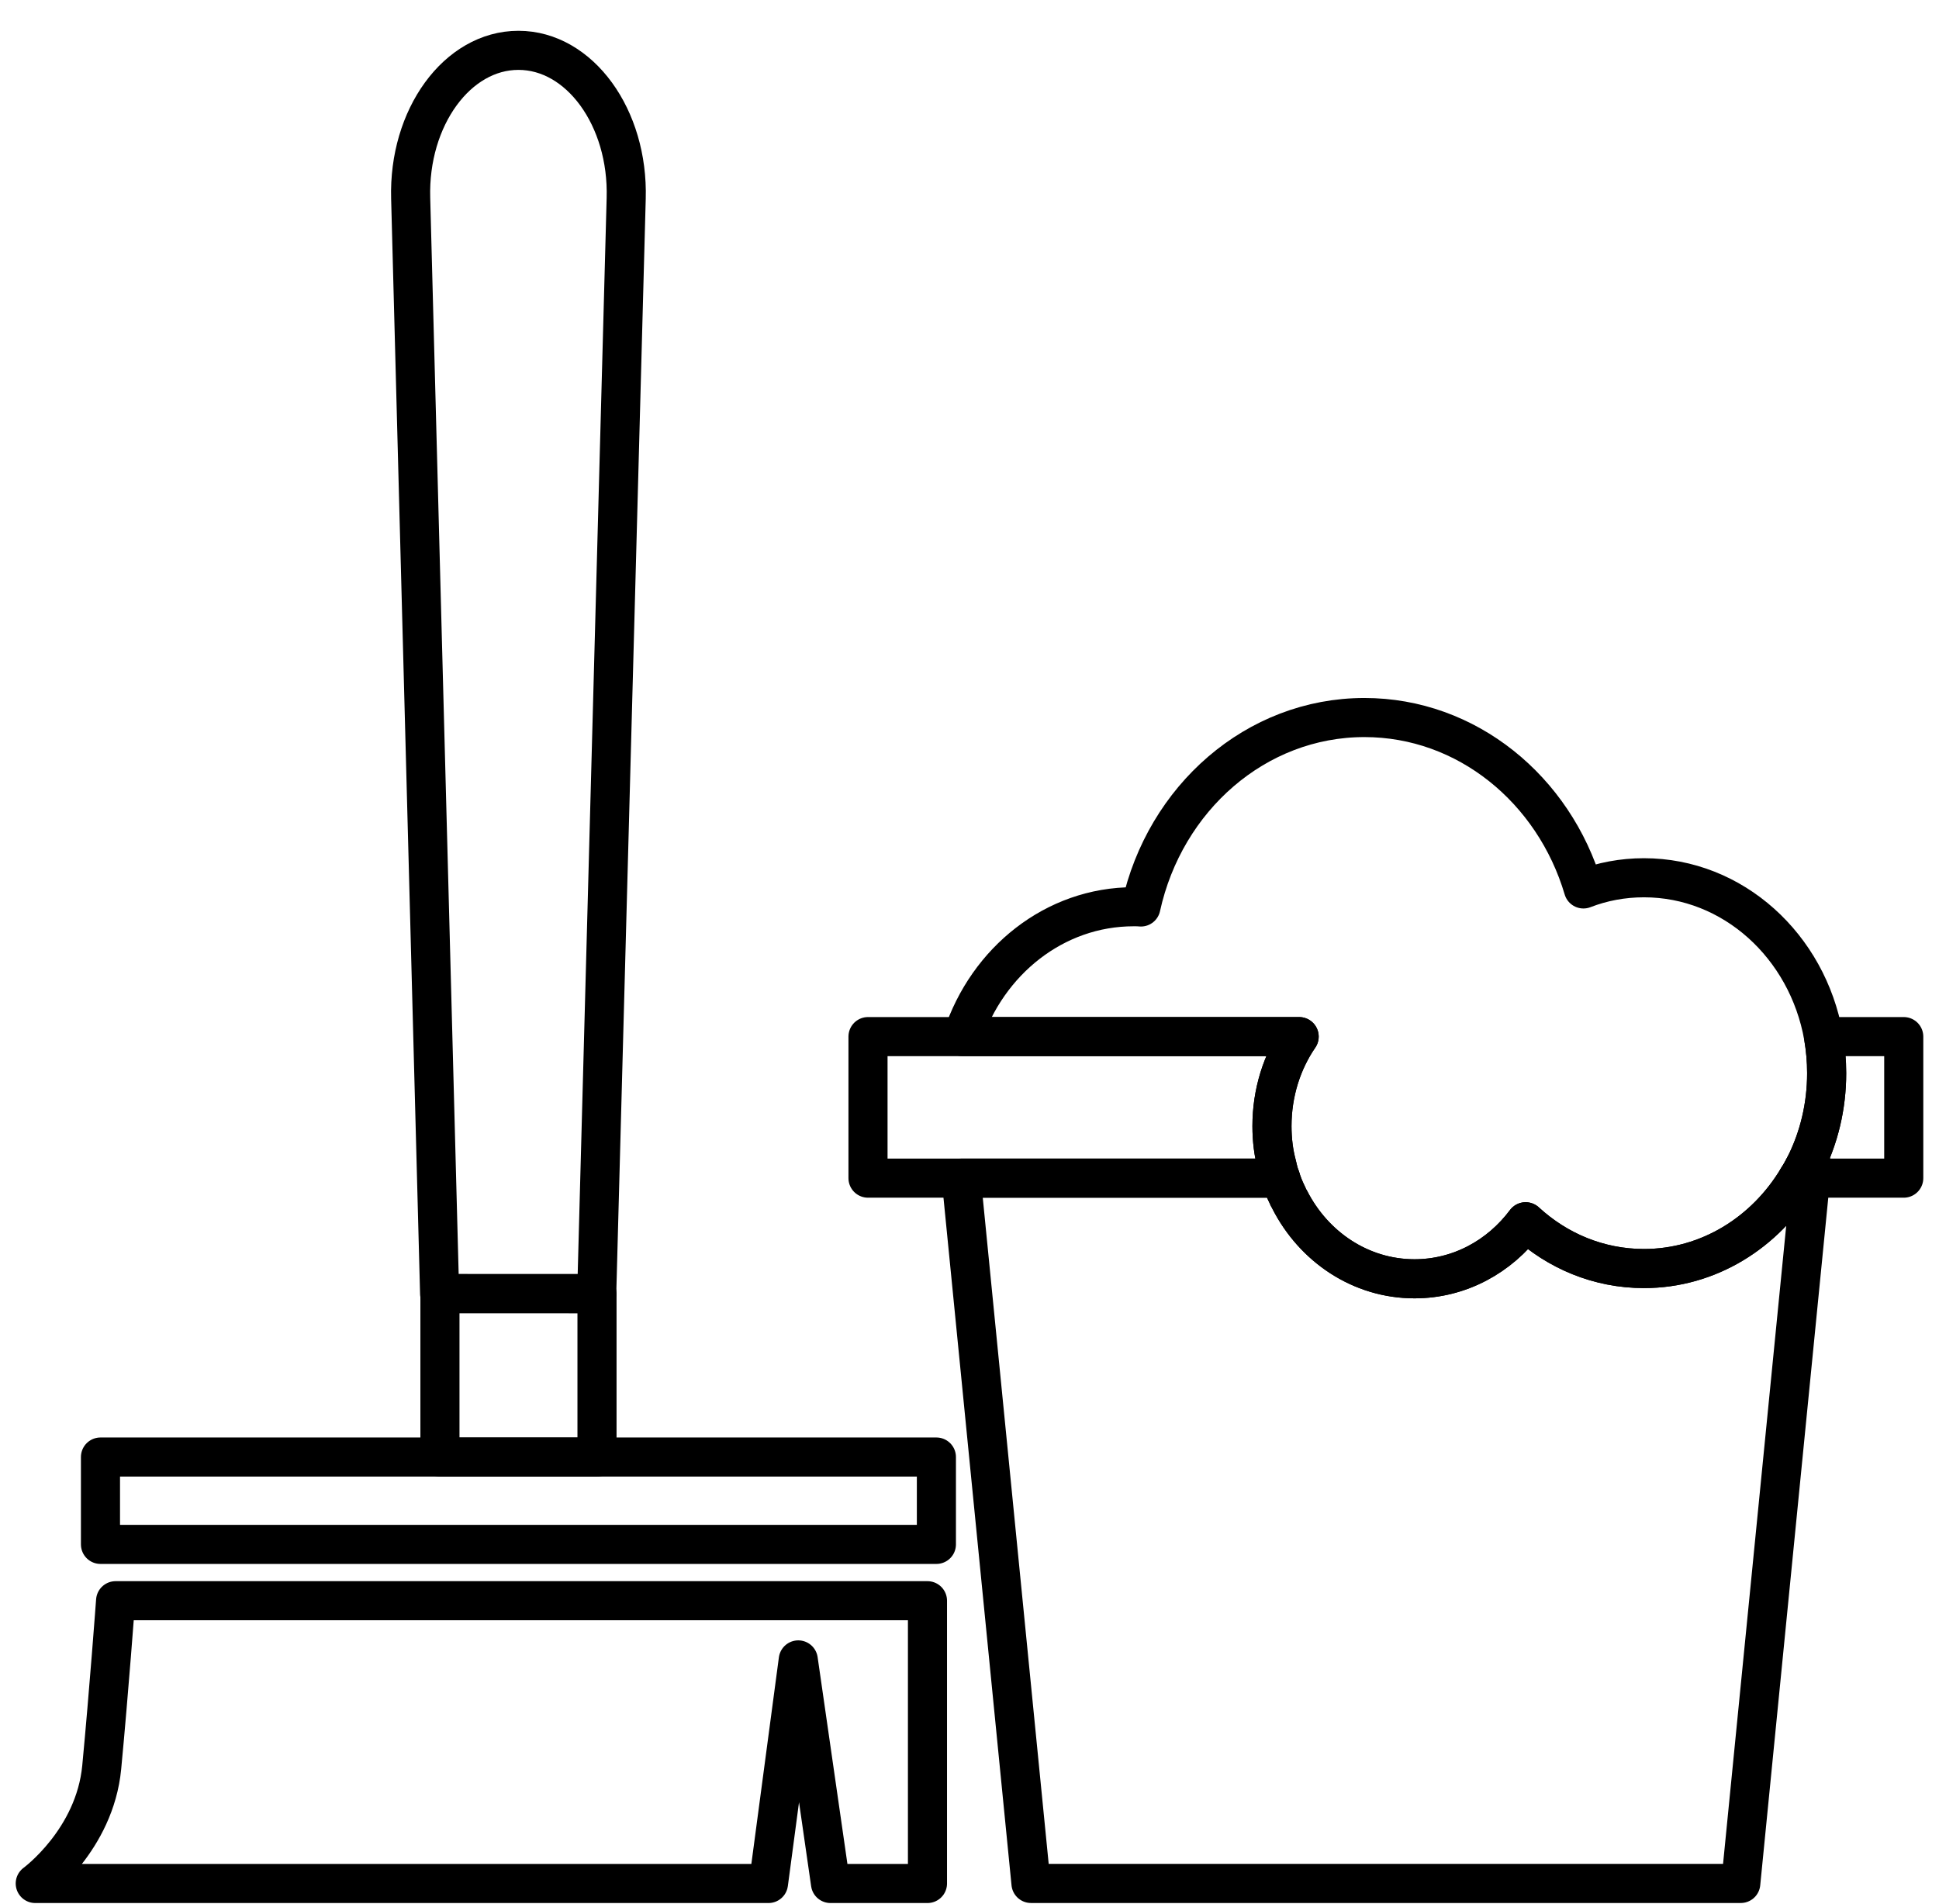 <svg xmlns="http://www.w3.org/2000/svg" width="55" height="54" viewBox="0 0 55 54" fill="none">
<path fill-rule="evenodd" clip-rule="evenodd" d="M51.396 33.057L51.357 33.42H50.997C51.074 33.303 51.139 33.18 51.203 33.057H51.396Z" stroke="black" stroke-width="1.109" stroke-linecap="round" stroke-linejoin="round"/>
<path fill-rule="evenodd" clip-rule="evenodd" d="M54 29.405V33.42H50.997C51.074 33.303 51.139 33.18 51.203 33.057C51.595 32.274 51.814 31.387 51.814 30.441C51.814 30.085 51.782 29.742 51.724 29.405H54Z" stroke="black" stroke-width="1.109" stroke-linecap="round" stroke-linejoin="round"/>
<path fill-rule="evenodd" clip-rule="evenodd" d="M51.813 30.441C51.813 31.387 51.595 32.274 51.203 33.057C51.138 33.18 51.074 33.303 50.997 33.42C50.077 34.961 48.463 35.984 46.631 35.984C45.345 35.984 44.175 35.485 43.274 34.657C42.535 35.647 41.397 36.275 40.123 36.275C38.593 36.275 37.262 35.369 36.581 34.028C36.555 33.99 36.535 33.944 36.516 33.899C36.439 33.743 36.375 33.588 36.323 33.42C36.278 33.303 36.246 33.18 36.22 33.057C36.124 32.701 36.079 32.332 36.079 31.944C36.079 30.998 36.362 30.118 36.85 29.405H27.302C28.009 27.262 29.912 25.721 32.157 25.721C32.227 25.721 32.298 25.721 32.362 25.728C33.038 22.646 35.622 20.354 38.702 20.354C41.609 20.354 44.078 22.393 44.914 25.216C45.448 25.009 46.026 24.899 46.631 24.899C49.158 24.899 51.267 26.835 51.724 29.405C51.781 29.742 51.813 30.085 51.813 30.441Z" stroke="black" stroke-width="1.109" stroke-linecap="round" stroke-linejoin="round"/>
<path fill-rule="evenodd" clip-rule="evenodd" d="M51.357 33.42L49.377 53.427H29.244L27.264 33.42H36.324C36.375 33.588 36.44 33.744 36.517 33.899C36.536 33.944 36.555 33.99 36.581 34.029C37.263 35.369 38.594 36.275 40.124 36.275C41.397 36.275 42.535 35.647 43.275 34.657C44.175 35.485 45.345 35.984 46.631 35.984C48.464 35.984 50.078 34.961 50.997 33.42H51.357Z" stroke="black" stroke-width="1.109" stroke-linecap="round" stroke-linejoin="round"/>
<path fill-rule="evenodd" clip-rule="evenodd" d="M36.221 33.057C36.247 33.18 36.279 33.303 36.324 33.42H24.621V29.405H36.851C36.362 30.117 36.08 30.998 36.08 31.943C36.08 32.332 36.125 32.701 36.221 33.057Z" stroke="black" stroke-width="1.109" stroke-linecap="round" stroke-linejoin="round"/>
<path fill-rule="evenodd" clip-rule="evenodd" d="M16.926 36.697L12.47 36.695L11.649 5.627C11.582 3.333 12.971 1.427 14.706 1.428V1.428C16.442 1.428 17.829 3.336 17.762 5.629L16.926 36.697Z" stroke="black" stroke-width="1.109" stroke-linecap="round" stroke-linejoin="round"/>
<path fill-rule="evenodd" clip-rule="evenodd" d="M12.479 41.332H16.934V36.696H12.479V41.332Z" stroke="black" stroke-width="1.109" stroke-linecap="round" stroke-linejoin="round"/>
<path fill-rule="evenodd" clip-rule="evenodd" d="M26.308 53.428H23.557L22.643 47.086L21.798 53.428H1C1 53.428 2.688 52.196 2.885 50.135C3.09 47.983 3.279 45.407 3.279 45.407H26.308V53.428Z" stroke="black" stroke-width="1.109" stroke-linecap="round" stroke-linejoin="round"/>
<path fill-rule="evenodd" clip-rule="evenodd" d="M2.85 43.809H26.561V41.331H2.85V43.809Z" stroke="black" stroke-width="1.109" stroke-linecap="round" stroke-linejoin="round"/>
</svg>